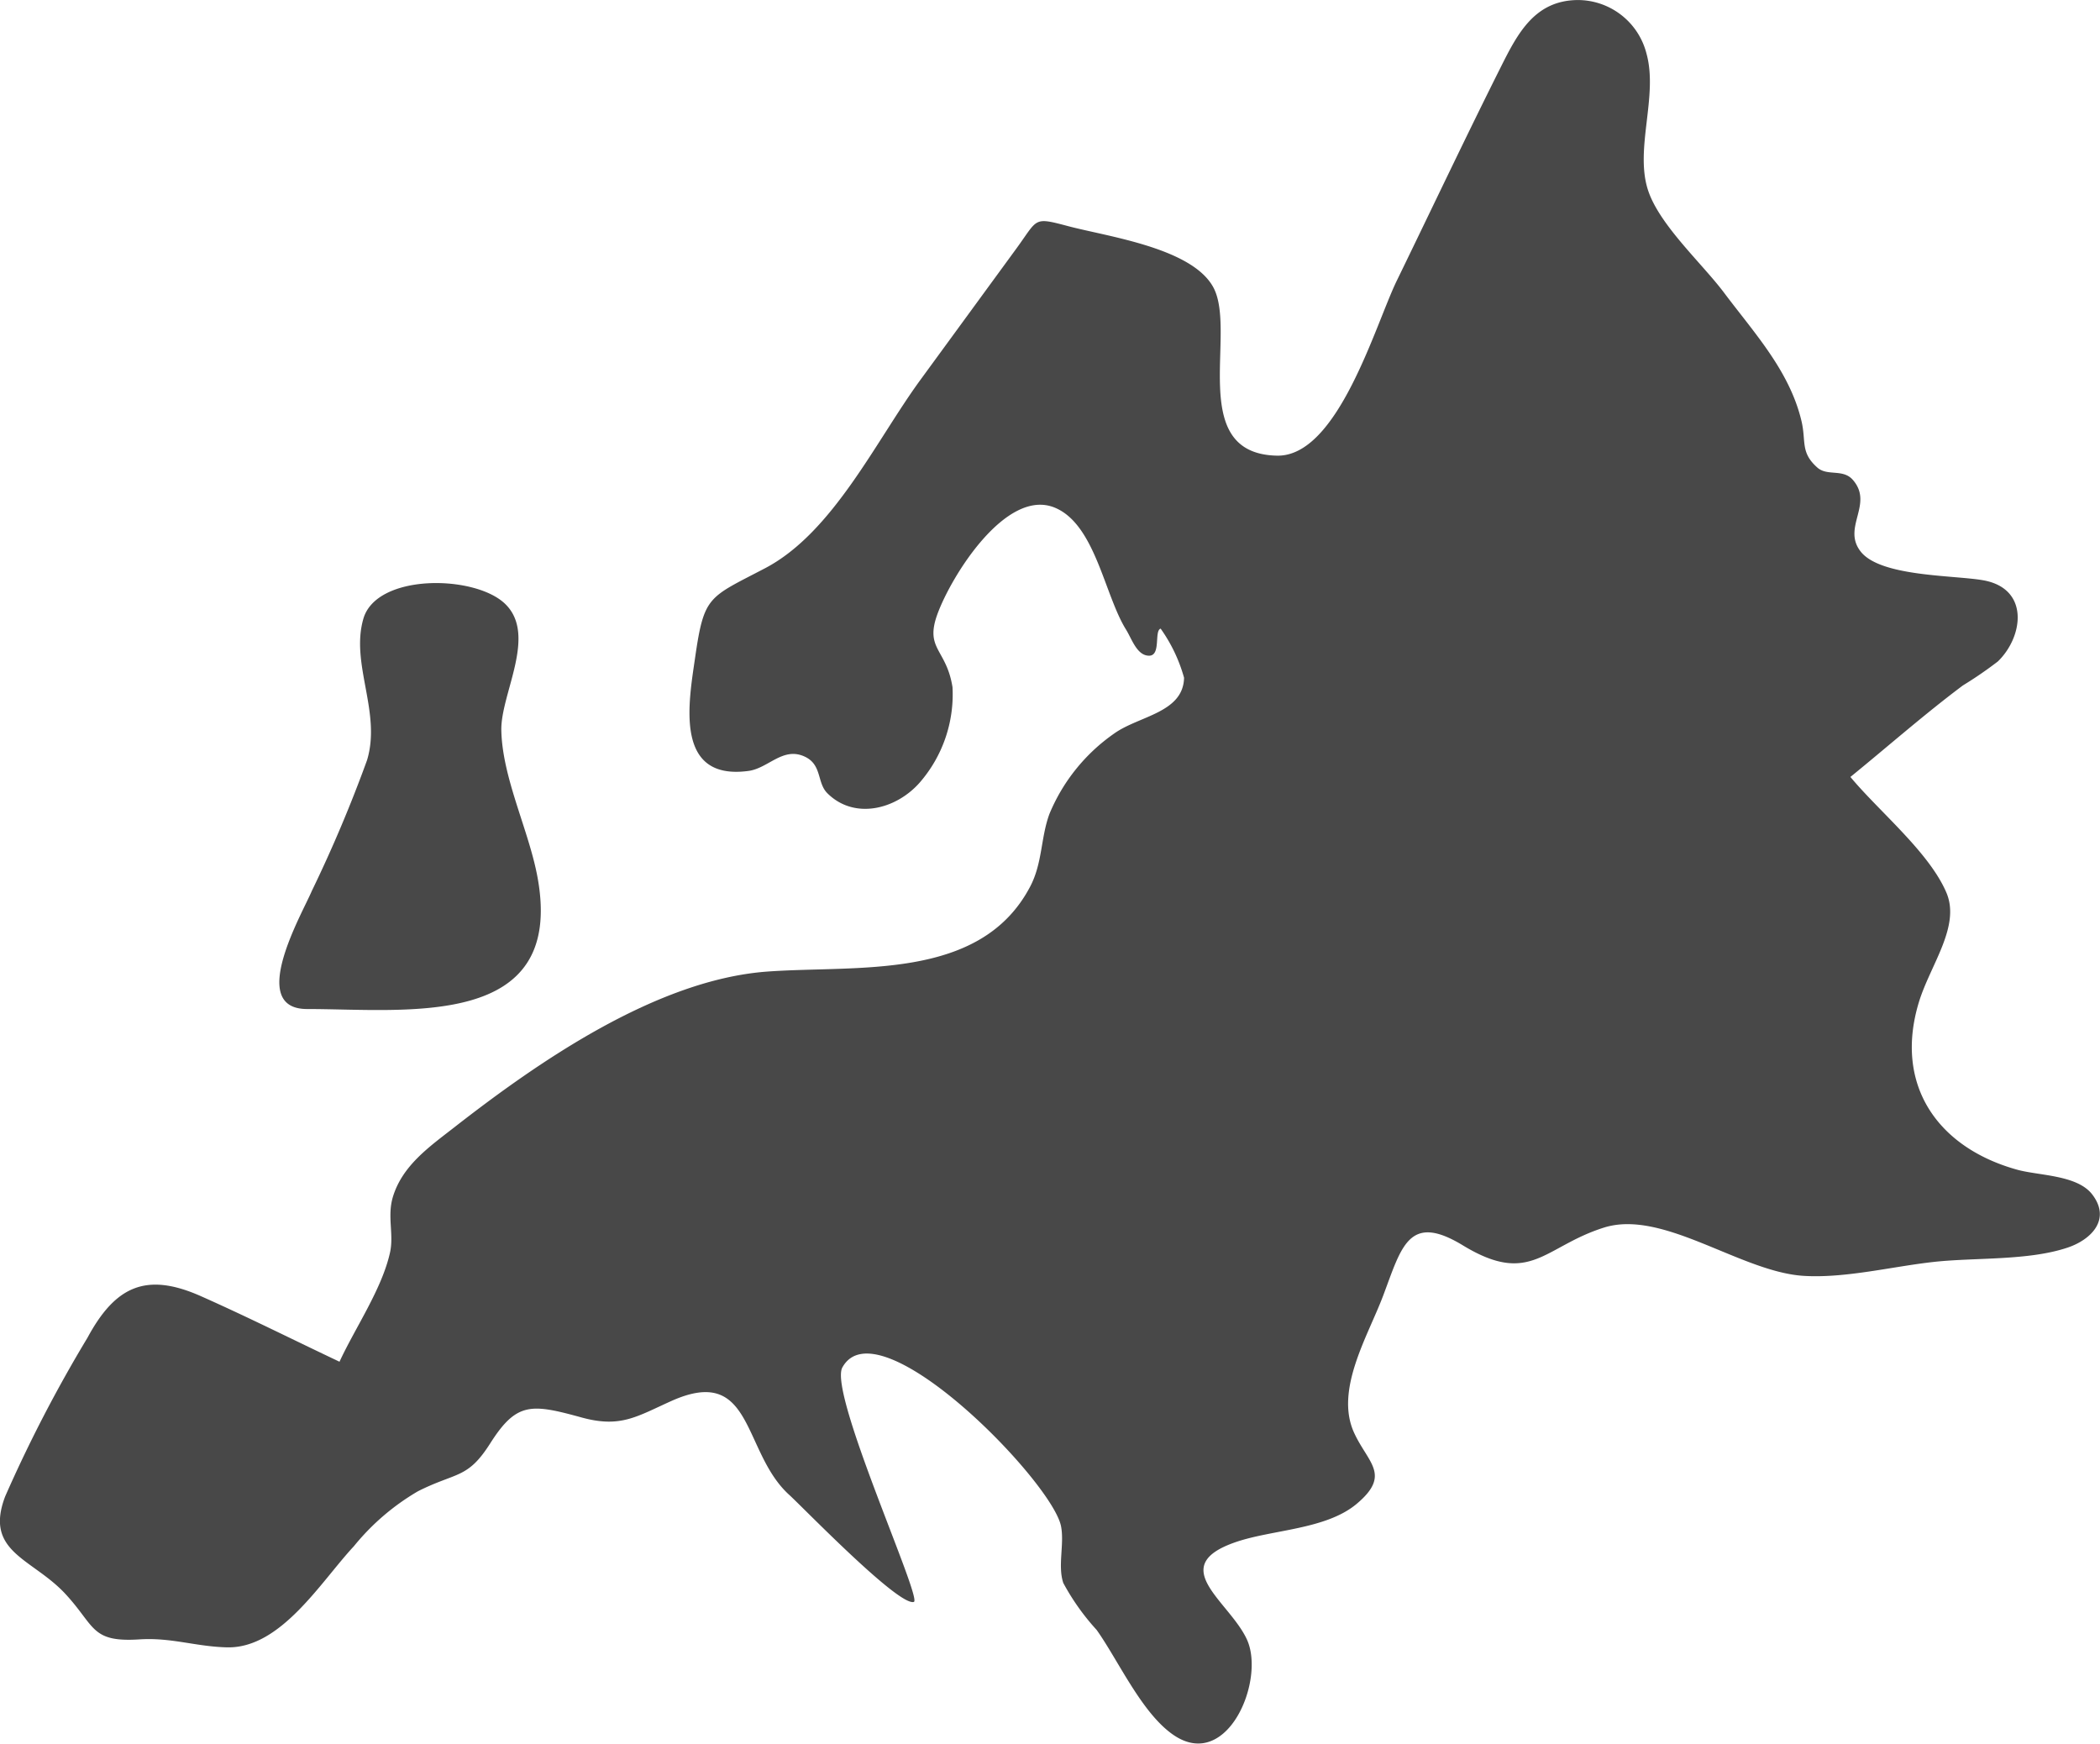 <svg xmlns="http://www.w3.org/2000/svg" width="109.786" height="91.15" viewBox="0 0 109.786 91.15">
  <g id="europe_1_" data-name="europe (1)" transform="translate(0 0)">
    <g id="Group_1133" data-name="Group 1133" transform="translate(0 0)">
      <path id="Path_6257" data-name="Path 6257" d="M113.7,82.129c-1.551-.269-5.362-.181-6.393-1.5-.991-1.266.7-2.477-.411-3.748-.517-.592-1.333-.175-1.857-.644-.9-.8-.571-1.363-.828-2.438-.625-2.616-2.464-4.591-4.046-6.7-1.146-1.527-3.362-3.524-3.967-5.336-.726-2.171.541-4.943-.095-7.189A3.71,3.71,0,0,0,92.526,51.8c-2.261.012-3.154,1.752-4.031,3.5-1.855,3.7-3.629,7.453-5.443,11.179-1.118,2.3-3.073,9.207-6.262,9.138-4.77-.1-2.045-6.493-3.337-8.82-1.135-2.043-5.5-2.629-7.553-3.171-1.869-.494-1.58-.413-2.726,1.156l-5.03,6.883c-2.319,3.174-4.558,7.974-8.116,9.838-2.955,1.548-3.184,1.409-3.652,4.648-.339,2.348-1.117,6.47,2.784,5.947,1.049-.14,1.805-1.286,2.953-.744.9.425.624,1.361,1.17,1.906,1.4,1.4,3.582.869,4.838-.561a7.024,7.024,0,0,0,1.708-4.979c-.316-1.995-1.447-1.979-.8-3.788.722-2.011,3.6-6.634,6.14-5.6,2.122.867,2.6,4.56,3.73,6.374.307.493.569,1.36,1.2,1.368.648.008.259-1.3.611-1.415a8.208,8.208,0,0,1,1.225,2.569c-.045,1.838-2.359,1.987-3.656,2.916a9.592,9.592,0,0,0-3.382,4.2c-.462,1.252-.357,2.566-1.013,3.81-2.605,4.94-9.037,4.086-13.746,4.433-5.784.426-11.962,4.713-16.374,8.156-1.29,1.006-2.7,1.986-3.195,3.635-.3,1.016.063,1.947-.146,2.893-.421,1.906-1.818,3.932-2.641,5.71-2.412-1.141-4.8-2.341-7.242-3.425-2.891-1.286-4.491-.5-5.937,2.177a72.923,72.923,0,0,0-4.3,8.29c-1.113,2.924,1.42,3.228,3.153,5.1,1.567,1.693,1.321,2.536,3.866,2.373,1.669-.108,2.935.376,4.579.416,2.815.068,4.9-3.427,6.63-5.283a12.282,12.282,0,0,1,3.35-2.875c2.028-1.022,2.591-.634,3.777-2.5,1.376-2.165,2.136-2.087,4.767-1.362,2.041.562,2.876-.034,4.7-.855,4.322-1.941,3.692,2.655,6.164,4.9.733.666,5.735,5.848,6.52,5.6.461-.148-4.471-10.928-3.738-12.256,1.861-3.372,10.97,5.948,11.432,8.3.183.93-.184,2.075.119,2.968a12.216,12.216,0,0,0,1.744,2.454c1.147,1.614,2.378,4.4,4.056,5.516,2.791,1.85,4.758-2.888,3.806-5-.9-2-4.263-3.833-.618-5.1,1.917-.668,4.735-.653,6.35-2.009,1.824-1.532.582-2.135-.141-3.727-1.013-2.231.727-5.042,1.521-7.146.965-2.556,1.333-4.364,4.171-2.638,3.539,2.152,4.228.063,7.374-.929,3.092-.974,7.15,2.319,10.441,2.523,2.193.136,4.67-.5,6.853-.734,2.147-.23,4.9-.054,6.949-.744,1.243-.419,2.28-1.48,1.285-2.778-.787-1.026-2.789-.978-3.926-1.294-4.157-1.154-6.446-4.43-5.139-8.748.589-1.945,2.2-3.973,1.437-5.744-.908-2.117-3.522-4.24-5.014-6.038,1.955-1.59,3.864-3.274,5.88-4.784a20.733,20.733,0,0,0,1.83-1.256C115.821,85.076,116.148,82.553,113.7,82.129Z" transform="translate(-10.033 -51.798)" fill="#484848"/>
      <path id="Path_6258" data-name="Path 6258" d="M76.918,210.639c5.2,0,13.489,1.108,12.055-6.844-.448-2.485-1.851-5.215-1.9-7.731-.038-1.9,1.9-4.98.189-6.613-1.59-1.519-6.709-1.585-7.4.782s.951,4.89.19,7.4a71.912,71.912,0,0,1-2.891,6.842C76.676,205.631,73.756,210.639,76.918,210.639Z" transform="translate(-60.864 -157.893)" fill="#484848"/>
    </g>
  </g>
</svg>
